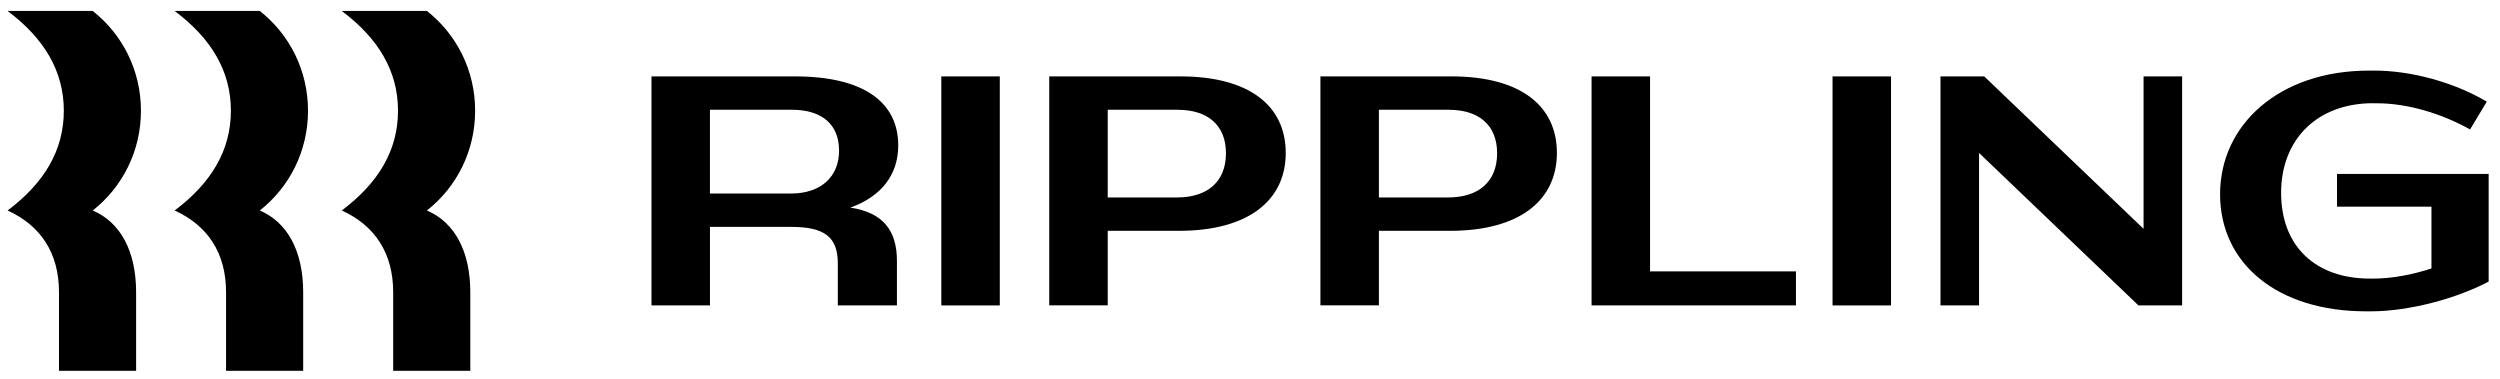 <svg width="132" height="20" viewBox="0 0 132 20" fill="none" xmlns="http://www.w3.org/2000/svg">
<g clip-path="url(#clip0_540_9)">
<path d="M3.37 5.847C3.37 3.757 2.335 2.03 0.401 0.579H4.897C6.474 1.823 7.442 3.723 7.442 5.847C7.442 7.97 6.474 9.87 4.897 11.114C6.356 11.737 7.187 13.256 7.187 15.433V19.579H3.115V15.433C3.115 13.36 2.148 11.91 0.401 11.114C2.335 9.663 3.37 7.936 3.37 5.847ZM12.191 5.847C12.191 3.757 11.157 2.03 9.222 0.579H13.718C15.295 1.823 16.263 3.723 16.263 5.847C16.263 7.97 15.295 9.87 13.718 11.114C15.176 11.737 16.008 13.256 16.008 15.433V19.579H11.936V15.433C11.936 13.36 10.969 11.91 9.222 11.114C11.155 9.663 12.191 7.936 12.191 5.847ZM21.015 5.847C21.015 3.757 19.98 2.03 18.046 0.579H22.542C24.119 1.823 25.087 3.723 25.087 5.847C25.087 7.97 24.119 9.87 22.542 11.114C24 11.737 24.832 13.256 24.832 15.433V19.579H20.76V15.433C20.76 13.36 19.793 11.91 18.046 11.114C19.98 9.663 21.015 7.936 21.015 5.847Z" fill="black"/>
<path d="M37.486 16.125H34.398V4.034H41.98C45.627 4.034 47.427 5.416 47.427 7.679C47.427 9.216 46.544 10.373 44.899 10.961C46.595 11.22 47.358 12.135 47.358 13.776V16.125H44.237V13.914C44.237 12.532 43.558 11.98 41.778 11.98H37.486V16.127V16.125ZM41.811 5.795H37.485V10.217H41.776C43.336 10.217 44.303 9.336 44.303 7.954C44.303 6.573 43.404 5.795 41.809 5.795" fill="black"/>
<path d="M52.789 4.034H49.701V16.127H52.789V4.034Z" fill="black"/>
<path d="M62.254 12.185H58.488V16.123H55.4V4.034H62.322C65.969 4.034 67.887 5.589 67.887 8.076C67.887 10.562 65.936 12.187 62.254 12.187M62.186 5.795H58.488V10.425H62.153C63.748 10.425 64.731 9.595 64.731 8.094C64.731 6.592 63.748 5.797 62.186 5.797" fill="black"/>
<path d="M76.571 12.185H72.806V16.123H69.718V4.034H76.64C80.287 4.034 82.204 5.589 82.204 8.076C82.204 10.562 80.253 12.187 76.571 12.187M76.503 5.795H72.806V10.425H76.47C78.065 10.425 79.048 9.595 79.048 8.094C79.048 6.592 78.065 5.797 76.503 5.797" fill="black"/>
<path d="M87.123 4.034V14.329H94.826V16.125H84.035V4.034H87.123Z" fill="black"/>
<path d="M99.846 4.034H96.758V16.127H99.846V4.034Z" fill="black"/>
<path d="M104.494 8.076V16.125H102.457V4.034H104.766L113.18 12.082V4.034H115.216V16.125H112.909L104.494 8.076Z" fill="black"/>
<path d="M125.295 5.45C122.359 5.45 120.443 7.35 120.443 10.183C120.443 13.017 122.275 14.709 125.124 14.709H125.326C126.294 14.709 127.379 14.502 128.381 14.175V10.911H123.394V9.184H131.401V14.867C129.74 15.748 127.228 16.438 125.194 16.438H124.923C120.24 16.438 117.22 13.916 117.22 10.255C117.22 6.594 120.326 3.727 125.092 3.727H125.363C127.349 3.727 129.621 4.367 131.302 5.368L130.42 6.835C128.91 5.99 127.111 5.453 125.501 5.453H125.298L125.295 5.45Z" fill="black"/>
</g>
<defs>
<clipPath id="clip0_540_9">
<rect width="131" height="19" fill="white" transform="translate(0.401 0.579)"/>
</clipPath>
</defs>
</svg>
